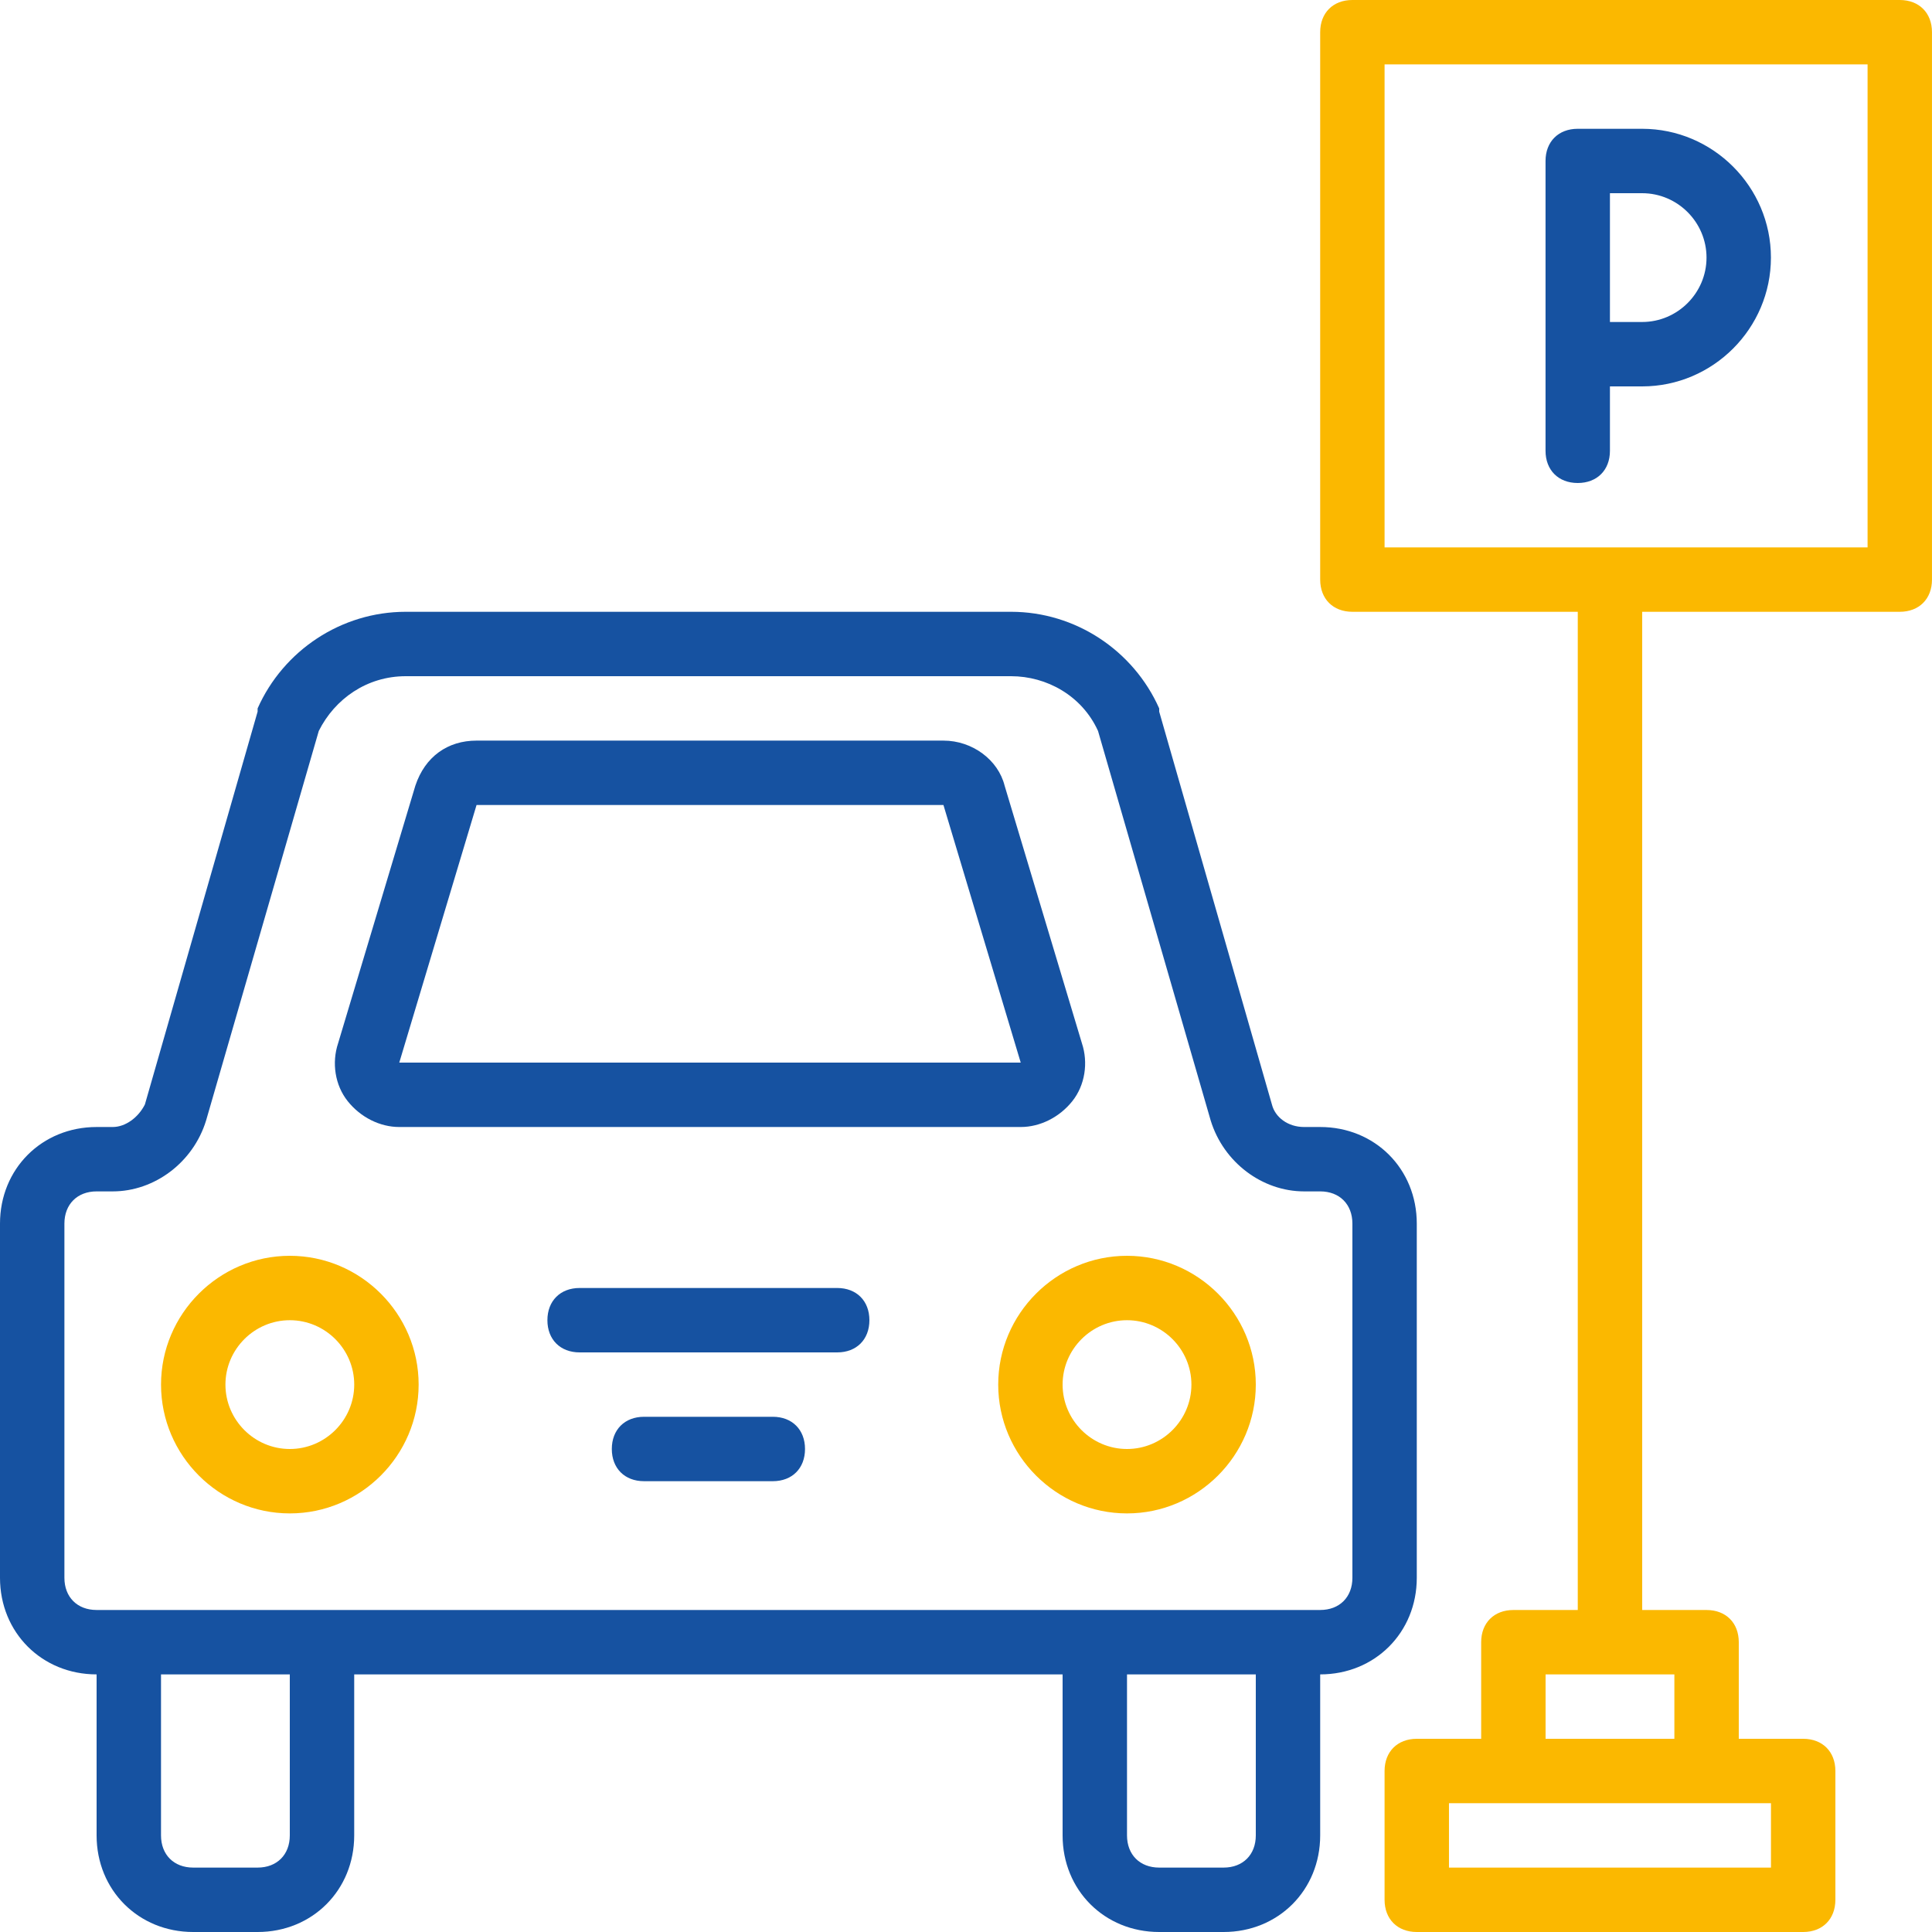 <svg width="86" height="86" viewBox="0 0 86 86" fill="none" xmlns="http://www.w3.org/2000/svg">
<path d="M63.066 70.233V54.467C63.066 52.03 61.203 50.167 58.767 50.167H58.05C57.333 50.167 56.76 49.737 56.617 49.163L51.6 31.677V31.534C50.453 28.953 47.873 27.233 45.007 27.233H18.06C15.193 27.233 12.613 28.953 11.467 31.534V31.677L6.45 49.163C6.163 49.737 5.59 50.167 5.017 50.167H4.3C1.863 50.167 0 52.03 0 54.467V70.233C0 72.67 1.863 74.533 4.3 74.533V81.7C4.3 84.136 6.163 86 8.6 86H11.467C13.903 86 15.767 84.136 15.767 81.7V74.533H47.3V81.7C47.3 84.136 49.163 86 51.6 86H54.467C56.903 86 58.766 84.136 58.766 81.7V74.533C61.203 74.533 63.066 72.67 63.066 70.233ZM12.9 81.7C12.9 82.56 12.327 83.133 11.467 83.133H8.6C7.74 83.133 7.167 82.56 7.167 81.7V74.533H12.9V81.7H12.9ZM55.9 81.7C55.9 82.56 55.327 83.133 54.467 83.133H51.6C50.74 83.133 50.167 82.56 50.167 81.7V74.533H55.9V81.7H55.9ZM60.2 70.233C60.2 71.093 59.627 71.666 58.767 71.666H57.334H48.733H14.333H5.733H4.3C3.44 71.666 2.867 71.093 2.867 70.233V54.467C2.867 53.607 3.44 53.033 4.3 53.033H5.017C6.88 53.033 8.6 51.743 9.173 49.88L14.19 32.537C14.907 31.103 16.34 30.1 18.06 30.1H45.007C46.583 30.1 48.16 30.96 48.877 32.537L53.893 49.88C54.467 51.743 56.187 53.033 58.05 53.033H58.767C59.627 53.033 60.2 53.607 60.2 54.467V70.233H60.2Z" fill="#1652A1"/>
<path d="M12.901 55.9C9.748 55.9 7.168 58.48 7.168 61.633C7.168 64.787 9.748 67.367 12.901 67.367C16.055 67.367 18.635 64.787 18.635 61.633C18.635 58.48 16.055 55.9 12.901 55.9ZM12.901 64.5C11.325 64.5 10.035 63.21 10.035 61.633C10.035 60.057 11.325 58.767 12.901 58.767C14.478 58.767 15.768 60.057 15.768 61.633C15.768 63.21 14.478 64.5 12.901 64.5Z" fill="#FBB800"/>
<path d="M50.167 55.9C47.014 55.9 44.434 58.48 44.434 61.633C44.434 64.787 47.014 67.367 50.167 67.367C53.32 67.367 55.9 64.787 55.9 61.633C55.9 58.48 53.32 55.9 50.167 55.9ZM50.167 64.5C48.59 64.5 47.3 63.21 47.3 61.633C47.3 60.057 48.59 58.767 50.167 58.767C51.744 58.767 53.034 60.057 53.034 61.633C53.034 63.21 51.743 64.5 50.167 64.5Z" fill="#FBB800"/>
<path d="M34.401 63.066H28.668C27.808 63.066 27.234 63.64 27.234 64.5C27.234 65.36 27.808 65.933 28.668 65.933H34.401C35.261 65.933 35.834 65.36 35.834 64.5C35.834 63.64 35.261 63.066 34.401 63.066Z" fill="#1652A1"/>
<path d="M37.267 57.333H25.8C24.941 57.333 24.367 57.907 24.367 58.767C24.367 59.627 24.941 60.2 25.8 60.2H37.267C38.127 60.2 38.7 59.627 38.7 58.767C38.701 57.907 38.127 57.333 37.267 57.333Z" fill="#1652A1"/>
<path d="M17.773 50.167H45.436C46.296 50.167 47.156 49.737 47.73 49.02C48.303 48.303 48.446 47.3 48.16 46.44L44.719 34.973C44.433 33.827 43.286 32.967 41.996 32.967H21.213C19.923 32.967 18.919 33.683 18.489 34.973L15.05 46.44C14.763 47.3 14.906 48.303 15.48 49.02C16.053 49.737 16.913 50.167 17.773 50.167ZM21.213 35.833H41.996L45.436 47.3H17.773L21.213 35.833Z" fill="#1652A1"/>
<path d="M84.565 0H60.199C59.339 0 58.766 0.573 58.766 1.433V25.8C58.766 26.66 59.339 27.233 60.199 27.233H70.232V71.667H67.365C66.505 71.667 65.932 72.24 65.932 73.1V77.4H63.066C62.206 77.4 61.632 77.973 61.632 78.833V84.566C61.632 85.426 62.206 86 63.066 86H80.266C81.126 86 81.699 85.426 81.699 84.566V78.833C81.699 77.973 81.126 77.4 80.266 77.4H77.399V73.1C77.399 72.24 76.826 71.667 75.966 71.667H73.099V27.233H84.566C85.426 27.233 85.999 26.66 85.999 25.8V1.433C85.999 0.573 85.425 0 84.565 0ZM78.832 83.133H64.499V80.267H67.365H75.966H78.832V83.133H78.832ZM74.532 77.4H68.799V74.533H74.532V77.4ZM83.132 24.367H61.632V2.867H83.132V24.367Z" fill="#FBB800"/>
<path d="M70.23 21.5C71.09 21.5 71.664 20.927 71.664 20.067V17.2H73.097C76.25 17.2 78.83 14.62 78.83 11.466C78.83 8.313 76.25 5.733 73.097 5.733H70.23C69.37 5.733 68.797 6.306 68.797 7.166V15.767V20.066C68.797 20.927 69.37 21.5 70.23 21.5ZM75.963 11.467C75.963 13.043 74.674 14.333 73.097 14.333H71.664V8.6H73.097C74.674 8.6 75.963 9.89 75.963 11.467Z" fill="#1652A1"/>
</svg>
